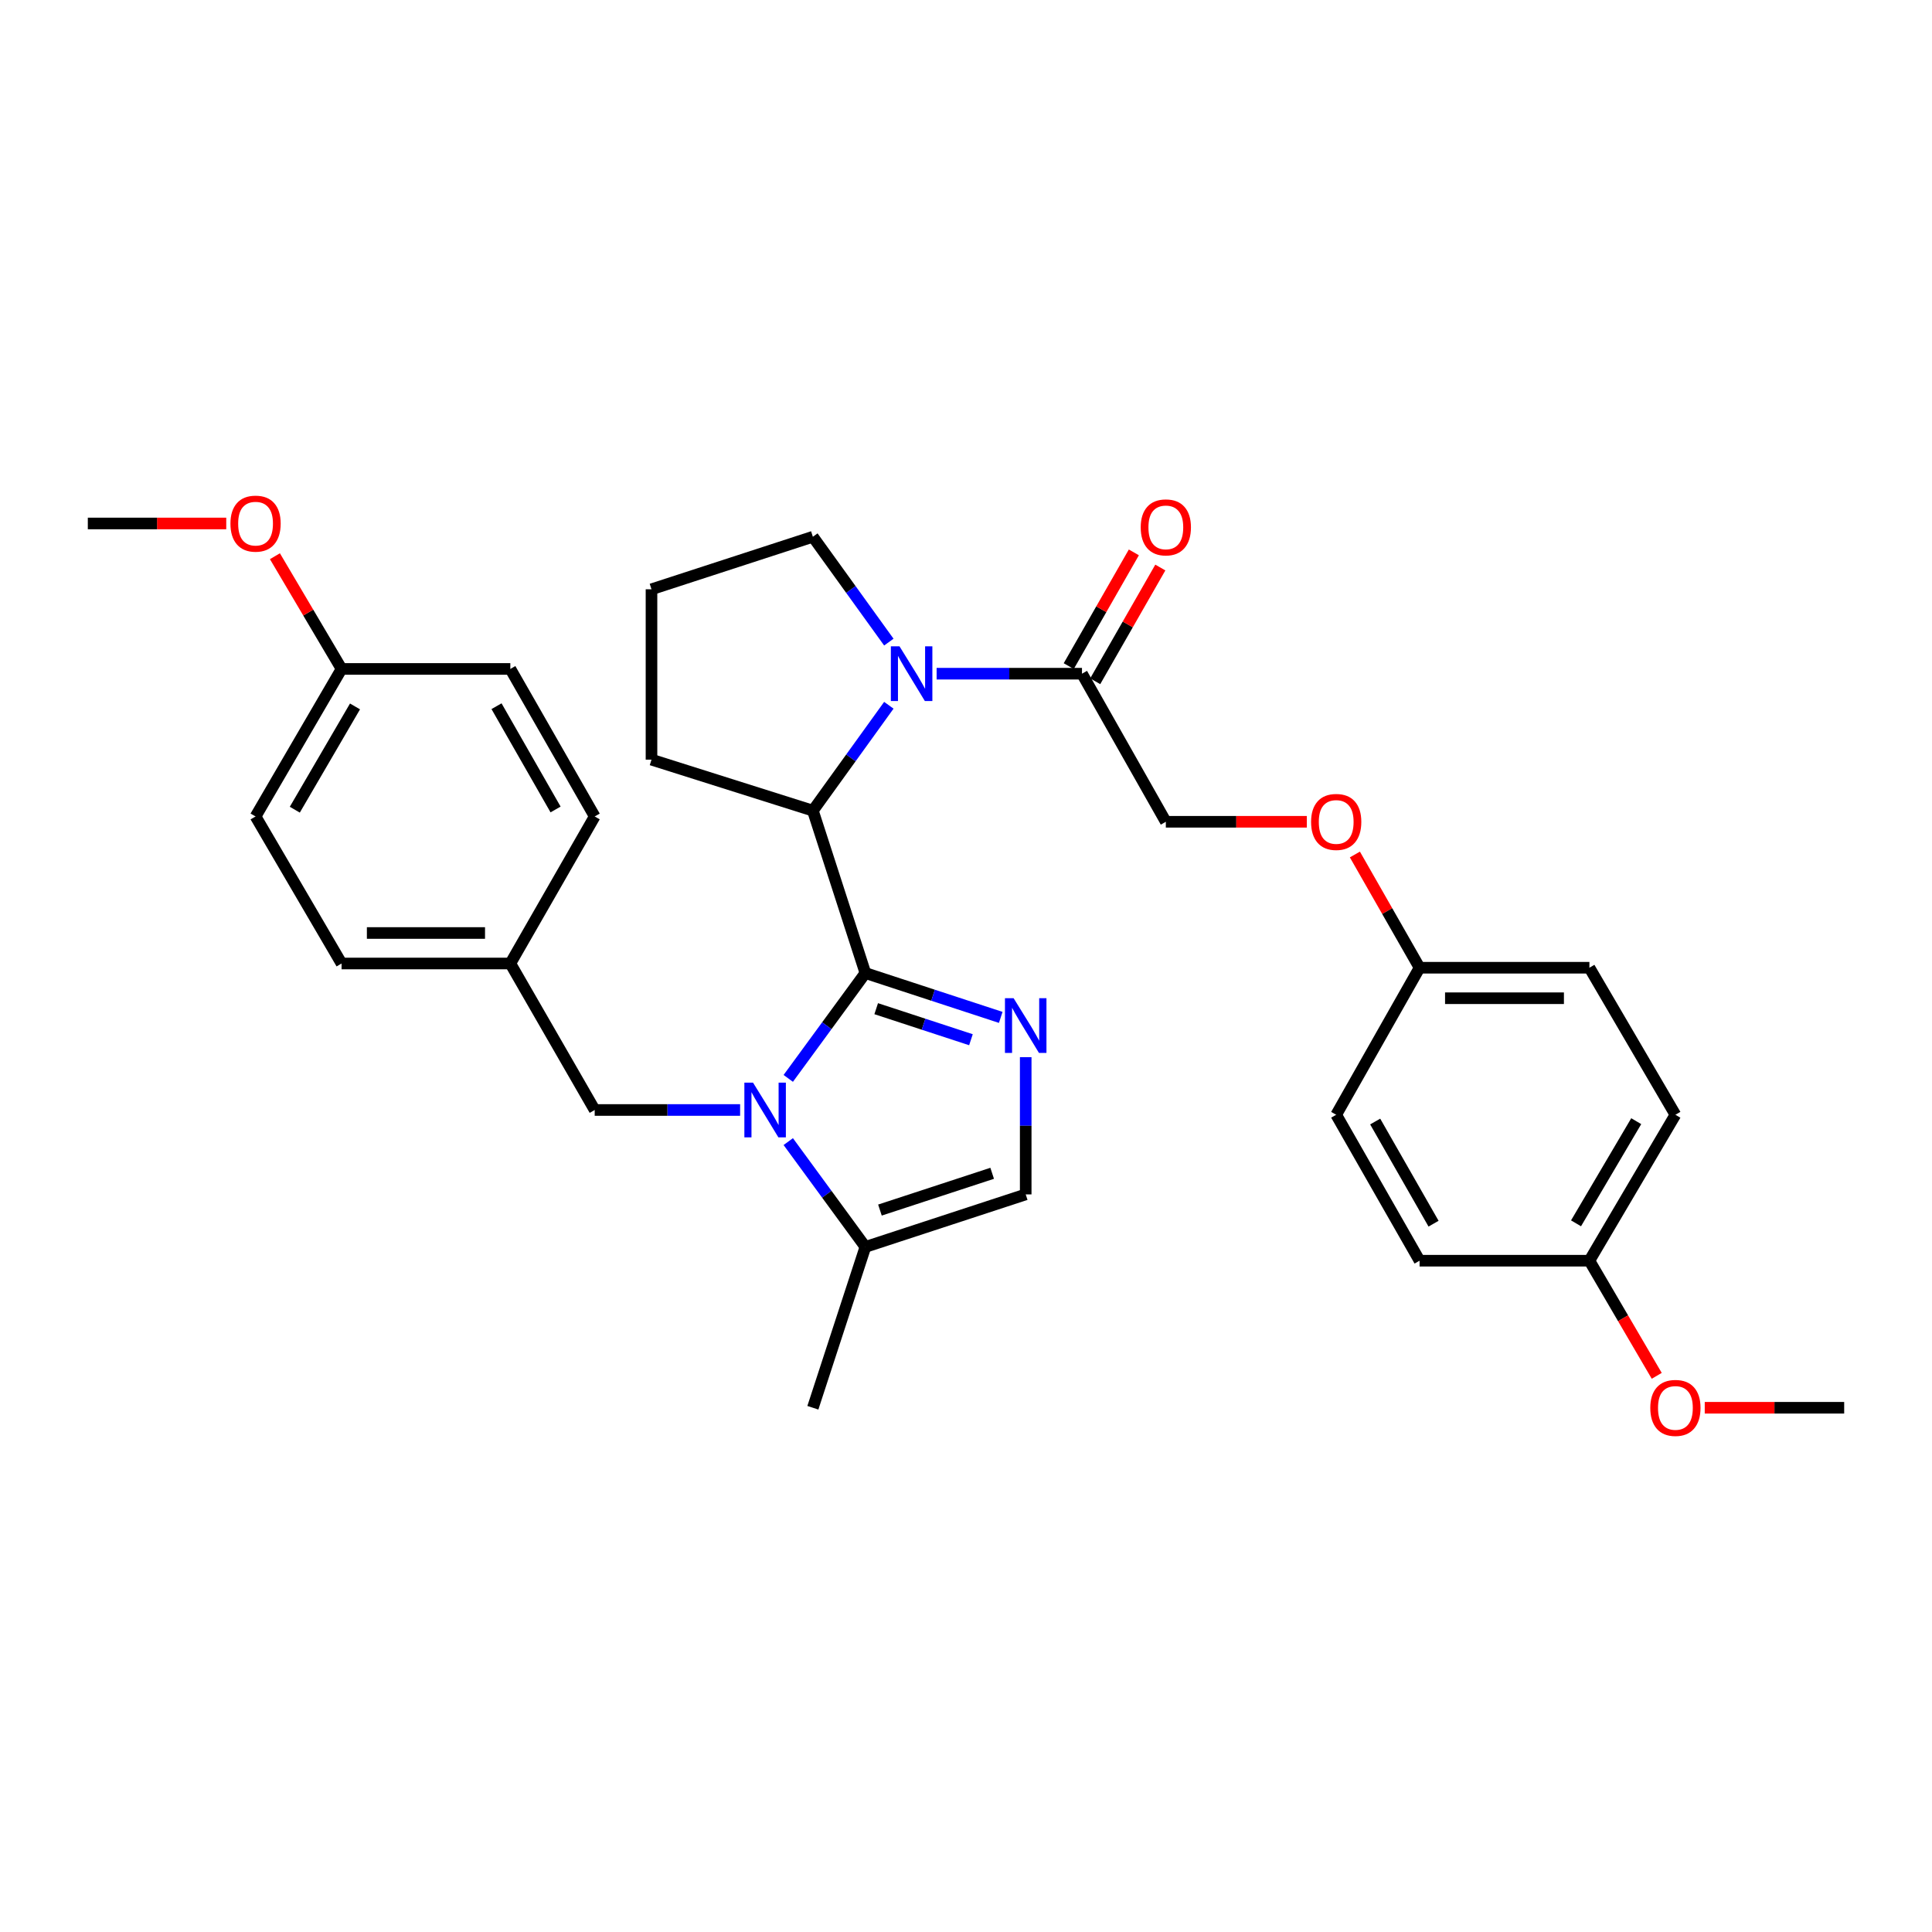 <?xml version='1.0' encoding='iso-8859-1'?>
<svg version='1.1' baseProfile='full'
              xmlns='http://www.w3.org/2000/svg'
                      xmlns:rdkit='http://www.rdkit.org/xml'
                      xmlns:xlink='http://www.w3.org/1999/xlink'
                  xml:space='preserve'
width='1000px' height='1000px' viewBox='0 0 1000 1000'>
<!-- END OF HEADER -->
<rect style='opacity:1.0;fill:#FFFFFF;stroke:none' width='1000' height='1000' x='0' y='0'> </rect>
<path class='bond-0' d='M 447.924,503.65 L 427.962,530.911' style='fill:none;fill-rule:evenodd;stroke:#000000;stroke-width:6px;stroke-linecap:butt;stroke-linejoin:miter;stroke-opacity:1' />
<path class='bond-0' d='M 427.962,530.911 L 408,558.172' style='fill:none;fill-rule:evenodd;stroke:#0000FF;stroke-width:6px;stroke-linecap:butt;stroke-linejoin:miter;stroke-opacity:1' />
<path class='bond-1' d='M 447.924,503.65 L 482.953,515.126' style='fill:none;fill-rule:evenodd;stroke:#000000;stroke-width:6px;stroke-linecap:butt;stroke-linejoin:miter;stroke-opacity:1' />
<path class='bond-1' d='M 482.953,515.126 L 517.982,526.603' style='fill:none;fill-rule:evenodd;stroke:#0000FF;stroke-width:6px;stroke-linecap:butt;stroke-linejoin:miter;stroke-opacity:1' />
<path class='bond-1' d='M 453.518,522.094 L 478.038,530.128' style='fill:none;fill-rule:evenodd;stroke:#000000;stroke-width:6px;stroke-linecap:butt;stroke-linejoin:miter;stroke-opacity:1' />
<path class='bond-1' d='M 478.038,530.128 L 502.559,538.161' style='fill:none;fill-rule:evenodd;stroke:#0000FF;stroke-width:6px;stroke-linecap:butt;stroke-linejoin:miter;stroke-opacity:1' />
<path class='bond-3' d='M 447.924,503.65 L 420.737,419.59' style='fill:none;fill-rule:evenodd;stroke:#000000;stroke-width:6px;stroke-linecap:butt;stroke-linejoin:miter;stroke-opacity:1' />
<path class='bond-4' d='M 408,590.885 L 427.962,618.146' style='fill:none;fill-rule:evenodd;stroke:#0000FF;stroke-width:6px;stroke-linecap:butt;stroke-linejoin:miter;stroke-opacity:1' />
<path class='bond-4' d='M 427.962,618.146 L 447.924,645.407' style='fill:none;fill-rule:evenodd;stroke:#000000;stroke-width:6px;stroke-linecap:butt;stroke-linejoin:miter;stroke-opacity:1' />
<path class='bond-7' d='M 383.079,574.529 L 345.447,574.529' style='fill:none;fill-rule:evenodd;stroke:#0000FF;stroke-width:6px;stroke-linecap:butt;stroke-linejoin:miter;stroke-opacity:1' />
<path class='bond-7' d='M 345.447,574.529 L 307.816,574.529' style='fill:none;fill-rule:evenodd;stroke:#000000;stroke-width:6px;stroke-linecap:butt;stroke-linejoin:miter;stroke-opacity:1' />
<path class='bond-5' d='M 530.905,547.181 L 530.905,582.701' style='fill:none;fill-rule:evenodd;stroke:#0000FF;stroke-width:6px;stroke-linecap:butt;stroke-linejoin:miter;stroke-opacity:1' />
<path class='bond-5' d='M 530.905,582.701 L 530.905,618.22' style='fill:none;fill-rule:evenodd;stroke:#000000;stroke-width:6px;stroke-linecap:butt;stroke-linejoin:miter;stroke-opacity:1' />
<path class='bond-2' d='M 460.064,365.048 L 440.4,392.319' style='fill:none;fill-rule:evenodd;stroke:#0000FF;stroke-width:6px;stroke-linecap:butt;stroke-linejoin:miter;stroke-opacity:1' />
<path class='bond-2' d='M 440.4,392.319 L 420.737,419.59' style='fill:none;fill-rule:evenodd;stroke:#000000;stroke-width:6px;stroke-linecap:butt;stroke-linejoin:miter;stroke-opacity:1' />
<path class='bond-6' d='M 484.793,348.703 L 522.412,348.703' style='fill:none;fill-rule:evenodd;stroke:#0000FF;stroke-width:6px;stroke-linecap:butt;stroke-linejoin:miter;stroke-opacity:1' />
<path class='bond-6' d='M 522.412,348.703 L 560.03,348.703' style='fill:none;fill-rule:evenodd;stroke:#000000;stroke-width:6px;stroke-linecap:butt;stroke-linejoin:miter;stroke-opacity:1' />
<path class='bond-12' d='M 460.062,332.358 L 440.4,305.091' style='fill:none;fill-rule:evenodd;stroke:#0000FF;stroke-width:6px;stroke-linecap:butt;stroke-linejoin:miter;stroke-opacity:1' />
<path class='bond-12' d='M 440.4,305.091 L 420.737,277.824' style='fill:none;fill-rule:evenodd;stroke:#000000;stroke-width:6px;stroke-linecap:butt;stroke-linejoin:miter;stroke-opacity:1' />
<path class='bond-16' d='M 420.737,419.59 L 337.213,393.193' style='fill:none;fill-rule:evenodd;stroke:#000000;stroke-width:6px;stroke-linecap:butt;stroke-linejoin:miter;stroke-opacity:1' />
<path class='bond-27' d='M 447.924,645.407 L 420.737,728.651' style='fill:none;fill-rule:evenodd;stroke:#000000;stroke-width:6px;stroke-linecap:butt;stroke-linejoin:miter;stroke-opacity:1' />
<path class='bond-31' d='M 447.924,645.407 L 530.905,618.22' style='fill:none;fill-rule:evenodd;stroke:#000000;stroke-width:6px;stroke-linecap:butt;stroke-linejoin:miter;stroke-opacity:1' />
<path class='bond-31' d='M 455.457,626.328 L 513.543,607.297' style='fill:none;fill-rule:evenodd;stroke:#000000;stroke-width:6px;stroke-linecap:butt;stroke-linejoin:miter;stroke-opacity:1' />
<path class='bond-8' d='M 560.03,348.703 L 603.433,425.352' style='fill:none;fill-rule:evenodd;stroke:#000000;stroke-width:6px;stroke-linecap:butt;stroke-linejoin:miter;stroke-opacity:1' />
<path class='bond-9' d='M 566.88,352.624 L 583.731,323.188' style='fill:none;fill-rule:evenodd;stroke:#000000;stroke-width:6px;stroke-linecap:butt;stroke-linejoin:miter;stroke-opacity:1' />
<path class='bond-9' d='M 583.731,323.188 L 600.583,293.752' style='fill:none;fill-rule:evenodd;stroke:#FF0000;stroke-width:6px;stroke-linecap:butt;stroke-linejoin:miter;stroke-opacity:1' />
<path class='bond-9' d='M 553.18,344.782 L 570.031,315.345' style='fill:none;fill-rule:evenodd;stroke:#000000;stroke-width:6px;stroke-linecap:butt;stroke-linejoin:miter;stroke-opacity:1' />
<path class='bond-9' d='M 570.031,315.345 L 586.883,285.909' style='fill:none;fill-rule:evenodd;stroke:#FF0000;stroke-width:6px;stroke-linecap:butt;stroke-linejoin:miter;stroke-opacity:1' />
<path class='bond-11' d='M 307.816,574.529 L 264.15,498.704' style='fill:none;fill-rule:evenodd;stroke:#000000;stroke-width:6px;stroke-linecap:butt;stroke-linejoin:miter;stroke-opacity:1' />
<path class='bond-10' d='M 603.433,425.352 L 639.921,425.352' style='fill:none;fill-rule:evenodd;stroke:#000000;stroke-width:6px;stroke-linecap:butt;stroke-linejoin:miter;stroke-opacity:1' />
<path class='bond-10' d='M 639.921,425.352 L 676.41,425.352' style='fill:none;fill-rule:evenodd;stroke:#FF0000;stroke-width:6px;stroke-linecap:butt;stroke-linejoin:miter;stroke-opacity:1' />
<path class='bond-13' d='M 701.289,442.287 L 718.03,471.592' style='fill:none;fill-rule:evenodd;stroke:#FF0000;stroke-width:6px;stroke-linecap:butt;stroke-linejoin:miter;stroke-opacity:1' />
<path class='bond-13' d='M 718.03,471.592 L 734.771,500.896' style='fill:none;fill-rule:evenodd;stroke:#000000;stroke-width:6px;stroke-linecap:butt;stroke-linejoin:miter;stroke-opacity:1' />
<path class='bond-17' d='M 264.15,498.704 L 307.816,422.598' style='fill:none;fill-rule:evenodd;stroke:#000000;stroke-width:6px;stroke-linecap:butt;stroke-linejoin:miter;stroke-opacity:1' />
<path class='bond-18' d='M 264.15,498.704 L 176.793,498.704' style='fill:none;fill-rule:evenodd;stroke:#000000;stroke-width:6px;stroke-linecap:butt;stroke-linejoin:miter;stroke-opacity:1' />
<path class='bond-18' d='M 251.047,482.918 L 189.897,482.918' style='fill:none;fill-rule:evenodd;stroke:#000000;stroke-width:6px;stroke-linecap:butt;stroke-linejoin:miter;stroke-opacity:1' />
<path class='bond-32' d='M 420.737,277.824 L 337.213,305.011' style='fill:none;fill-rule:evenodd;stroke:#000000;stroke-width:6px;stroke-linecap:butt;stroke-linejoin:miter;stroke-opacity:1' />
<path class='bond-19' d='M 734.771,500.896 L 691.614,577.002' style='fill:none;fill-rule:evenodd;stroke:#000000;stroke-width:6px;stroke-linecap:butt;stroke-linejoin:miter;stroke-opacity:1' />
<path class='bond-20' d='M 734.771,500.896 L 822.672,500.896' style='fill:none;fill-rule:evenodd;stroke:#000000;stroke-width:6px;stroke-linecap:butt;stroke-linejoin:miter;stroke-opacity:1' />
<path class='bond-20' d='M 747.956,516.682 L 809.487,516.682' style='fill:none;fill-rule:evenodd;stroke:#000000;stroke-width:6px;stroke-linecap:butt;stroke-linejoin:miter;stroke-opacity:1' />
<path class='bond-14' d='M 176.793,346.239 L 132.277,422.598' style='fill:none;fill-rule:evenodd;stroke:#000000;stroke-width:6px;stroke-linecap:butt;stroke-linejoin:miter;stroke-opacity:1' />
<path class='bond-14' d='M 183.753,365.643 L 152.592,419.095' style='fill:none;fill-rule:evenodd;stroke:#000000;stroke-width:6px;stroke-linecap:butt;stroke-linejoin:miter;stroke-opacity:1' />
<path class='bond-25' d='M 176.793,346.239 L 159.545,317.067' style='fill:none;fill-rule:evenodd;stroke:#000000;stroke-width:6px;stroke-linecap:butt;stroke-linejoin:miter;stroke-opacity:1' />
<path class='bond-25' d='M 159.545,317.067 L 142.297,287.895' style='fill:none;fill-rule:evenodd;stroke:#FF0000;stroke-width:6px;stroke-linecap:butt;stroke-linejoin:miter;stroke-opacity:1' />
<path class='bond-33' d='M 176.793,346.239 L 264.15,346.239' style='fill:none;fill-rule:evenodd;stroke:#000000;stroke-width:6px;stroke-linecap:butt;stroke-linejoin:miter;stroke-opacity:1' />
<path class='bond-15' d='M 822.672,652.537 L 867.188,577.002' style='fill:none;fill-rule:evenodd;stroke:#000000;stroke-width:6px;stroke-linecap:butt;stroke-linejoin:miter;stroke-opacity:1' />
<path class='bond-15' d='M 815.75,633.192 L 846.911,580.317' style='fill:none;fill-rule:evenodd;stroke:#000000;stroke-width:6px;stroke-linecap:butt;stroke-linejoin:miter;stroke-opacity:1' />
<path class='bond-26' d='M 822.672,652.537 L 840.098,682.332' style='fill:none;fill-rule:evenodd;stroke:#000000;stroke-width:6px;stroke-linecap:butt;stroke-linejoin:miter;stroke-opacity:1' />
<path class='bond-26' d='M 840.098,682.332 L 857.524,712.127' style='fill:none;fill-rule:evenodd;stroke:#FF0000;stroke-width:6px;stroke-linecap:butt;stroke-linejoin:miter;stroke-opacity:1' />
<path class='bond-34' d='M 822.672,652.537 L 734.771,652.537' style='fill:none;fill-rule:evenodd;stroke:#000000;stroke-width:6px;stroke-linecap:butt;stroke-linejoin:miter;stroke-opacity:1' />
<path class='bond-28' d='M 337.213,393.193 L 337.213,305.011' style='fill:none;fill-rule:evenodd;stroke:#000000;stroke-width:6px;stroke-linecap:butt;stroke-linejoin:miter;stroke-opacity:1' />
<path class='bond-22' d='M 307.816,422.598 L 264.15,346.239' style='fill:none;fill-rule:evenodd;stroke:#000000;stroke-width:6px;stroke-linecap:butt;stroke-linejoin:miter;stroke-opacity:1' />
<path class='bond-22' d='M 287.562,418.981 L 256.997,365.529' style='fill:none;fill-rule:evenodd;stroke:#000000;stroke-width:6px;stroke-linecap:butt;stroke-linejoin:miter;stroke-opacity:1' />
<path class='bond-21' d='M 176.793,498.704 L 132.277,422.598' style='fill:none;fill-rule:evenodd;stroke:#000000;stroke-width:6px;stroke-linecap:butt;stroke-linejoin:miter;stroke-opacity:1' />
<path class='bond-24' d='M 691.614,577.002 L 734.771,652.537' style='fill:none;fill-rule:evenodd;stroke:#000000;stroke-width:6px;stroke-linecap:butt;stroke-linejoin:miter;stroke-opacity:1' />
<path class='bond-24' d='M 711.794,580.501 L 742.004,633.376' style='fill:none;fill-rule:evenodd;stroke:#000000;stroke-width:6px;stroke-linecap:butt;stroke-linejoin:miter;stroke-opacity:1' />
<path class='bond-23' d='M 822.672,500.896 L 867.188,577.002' style='fill:none;fill-rule:evenodd;stroke:#000000;stroke-width:6px;stroke-linecap:butt;stroke-linejoin:miter;stroke-opacity:1' />
<path class='bond-29' d='M 117.106,270.949 L 81.28,270.949' style='fill:none;fill-rule:evenodd;stroke:#FF0000;stroke-width:6px;stroke-linecap:butt;stroke-linejoin:miter;stroke-opacity:1' />
<path class='bond-29' d='M 81.28,270.949 L 45.455,270.949' style='fill:none;fill-rule:evenodd;stroke:#000000;stroke-width:6px;stroke-linecap:butt;stroke-linejoin:miter;stroke-opacity:1' />
<path class='bond-30' d='M 882.372,728.651 L 918.459,728.651' style='fill:none;fill-rule:evenodd;stroke:#FF0000;stroke-width:6px;stroke-linecap:butt;stroke-linejoin:miter;stroke-opacity:1' />
<path class='bond-30' d='M 918.459,728.651 L 954.545,728.651' style='fill:none;fill-rule:evenodd;stroke:#000000;stroke-width:6px;stroke-linecap:butt;stroke-linejoin:miter;stroke-opacity:1' />
<path  class='atom-1' d='M 389.764 560.369
L 399.044 575.369
Q 399.964 576.849, 401.444 579.529
Q 402.924 582.209, 403.004 582.369
L 403.004 560.369
L 406.764 560.369
L 406.764 588.689
L 402.884 588.689
L 392.924 572.289
Q 391.764 570.369, 390.524 568.169
Q 389.324 565.969, 388.964 565.289
L 388.964 588.689
L 385.284 588.689
L 385.284 560.369
L 389.764 560.369
' fill='#0000FF'/>
<path  class='atom-2' d='M 524.645 516.677
L 533.925 531.677
Q 534.845 533.157, 536.325 535.837
Q 537.805 538.517, 537.885 538.677
L 537.885 516.677
L 541.645 516.677
L 541.645 544.997
L 537.765 544.997
L 527.805 528.597
Q 526.645 526.677, 525.405 524.477
Q 524.205 522.277, 523.845 521.597
L 523.845 544.997
L 520.165 544.997
L 520.165 516.677
L 524.645 516.677
' fill='#0000FF'/>
<path  class='atom-3' d='M 465.589 334.543
L 474.869 349.543
Q 475.789 351.023, 477.269 353.703
Q 478.749 356.383, 478.829 356.543
L 478.829 334.543
L 482.589 334.543
L 482.589 362.863
L 478.709 362.863
L 468.749 346.463
Q 467.589 344.543, 466.349 342.343
Q 465.149 340.143, 464.789 339.463
L 464.789 362.863
L 461.109 362.863
L 461.109 334.543
L 465.589 334.543
' fill='#0000FF'/>
<path  class='atom-10' d='M 590.433 272.967
Q 590.433 266.167, 593.793 262.367
Q 597.153 258.567, 603.433 258.567
Q 609.713 258.567, 613.073 262.367
Q 616.433 266.167, 616.433 272.967
Q 616.433 279.847, 613.033 283.767
Q 609.633 287.647, 603.433 287.647
Q 597.193 287.647, 593.793 283.767
Q 590.433 279.887, 590.433 272.967
M 603.433 284.447
Q 607.753 284.447, 610.073 281.567
Q 612.433 278.647, 612.433 272.967
Q 612.433 267.407, 610.073 264.607
Q 607.753 261.767, 603.433 261.767
Q 599.113 261.767, 596.753 264.567
Q 594.433 267.367, 594.433 272.967
Q 594.433 278.687, 596.753 281.567
Q 599.113 284.447, 603.433 284.447
' fill='#FF0000'/>
<path  class='atom-11' d='M 678.614 425.432
Q 678.614 418.632, 681.974 414.832
Q 685.334 411.032, 691.614 411.032
Q 697.894 411.032, 701.254 414.832
Q 704.614 418.632, 704.614 425.432
Q 704.614 432.312, 701.214 436.232
Q 697.814 440.112, 691.614 440.112
Q 685.374 440.112, 681.974 436.232
Q 678.614 432.352, 678.614 425.432
M 691.614 436.912
Q 695.934 436.912, 698.254 434.032
Q 700.614 431.112, 700.614 425.432
Q 700.614 419.872, 698.254 417.072
Q 695.934 414.232, 691.614 414.232
Q 687.294 414.232, 684.934 417.032
Q 682.614 419.832, 682.614 425.432
Q 682.614 431.152, 684.934 434.032
Q 687.294 436.912, 691.614 436.912
' fill='#FF0000'/>
<path  class='atom-26' d='M 119.277 271.029
Q 119.277 264.229, 122.637 260.429
Q 125.997 256.629, 132.277 256.629
Q 138.557 256.629, 141.917 260.429
Q 145.277 264.229, 145.277 271.029
Q 145.277 277.909, 141.877 281.829
Q 138.477 285.709, 132.277 285.709
Q 126.037 285.709, 122.637 281.829
Q 119.277 277.949, 119.277 271.029
M 132.277 282.509
Q 136.597 282.509, 138.917 279.629
Q 141.277 276.709, 141.277 271.029
Q 141.277 265.469, 138.917 262.669
Q 136.597 259.829, 132.277 259.829
Q 127.957 259.829, 125.597 262.629
Q 123.277 265.429, 123.277 271.029
Q 123.277 276.749, 125.597 279.629
Q 127.957 282.509, 132.277 282.509
' fill='#FF0000'/>
<path  class='atom-27' d='M 854.188 728.731
Q 854.188 721.931, 857.548 718.131
Q 860.908 714.331, 867.188 714.331
Q 873.468 714.331, 876.828 718.131
Q 880.188 721.931, 880.188 728.731
Q 880.188 735.611, 876.788 739.531
Q 873.388 743.411, 867.188 743.411
Q 860.948 743.411, 857.548 739.531
Q 854.188 735.651, 854.188 728.731
M 867.188 740.211
Q 871.508 740.211, 873.828 737.331
Q 876.188 734.411, 876.188 728.731
Q 876.188 723.171, 873.828 720.371
Q 871.508 717.531, 867.188 717.531
Q 862.868 717.531, 860.508 720.331
Q 858.188 723.131, 858.188 728.731
Q 858.188 734.451, 860.508 737.331
Q 862.868 740.211, 867.188 740.211
' fill='#FF0000'/>
</svg>
